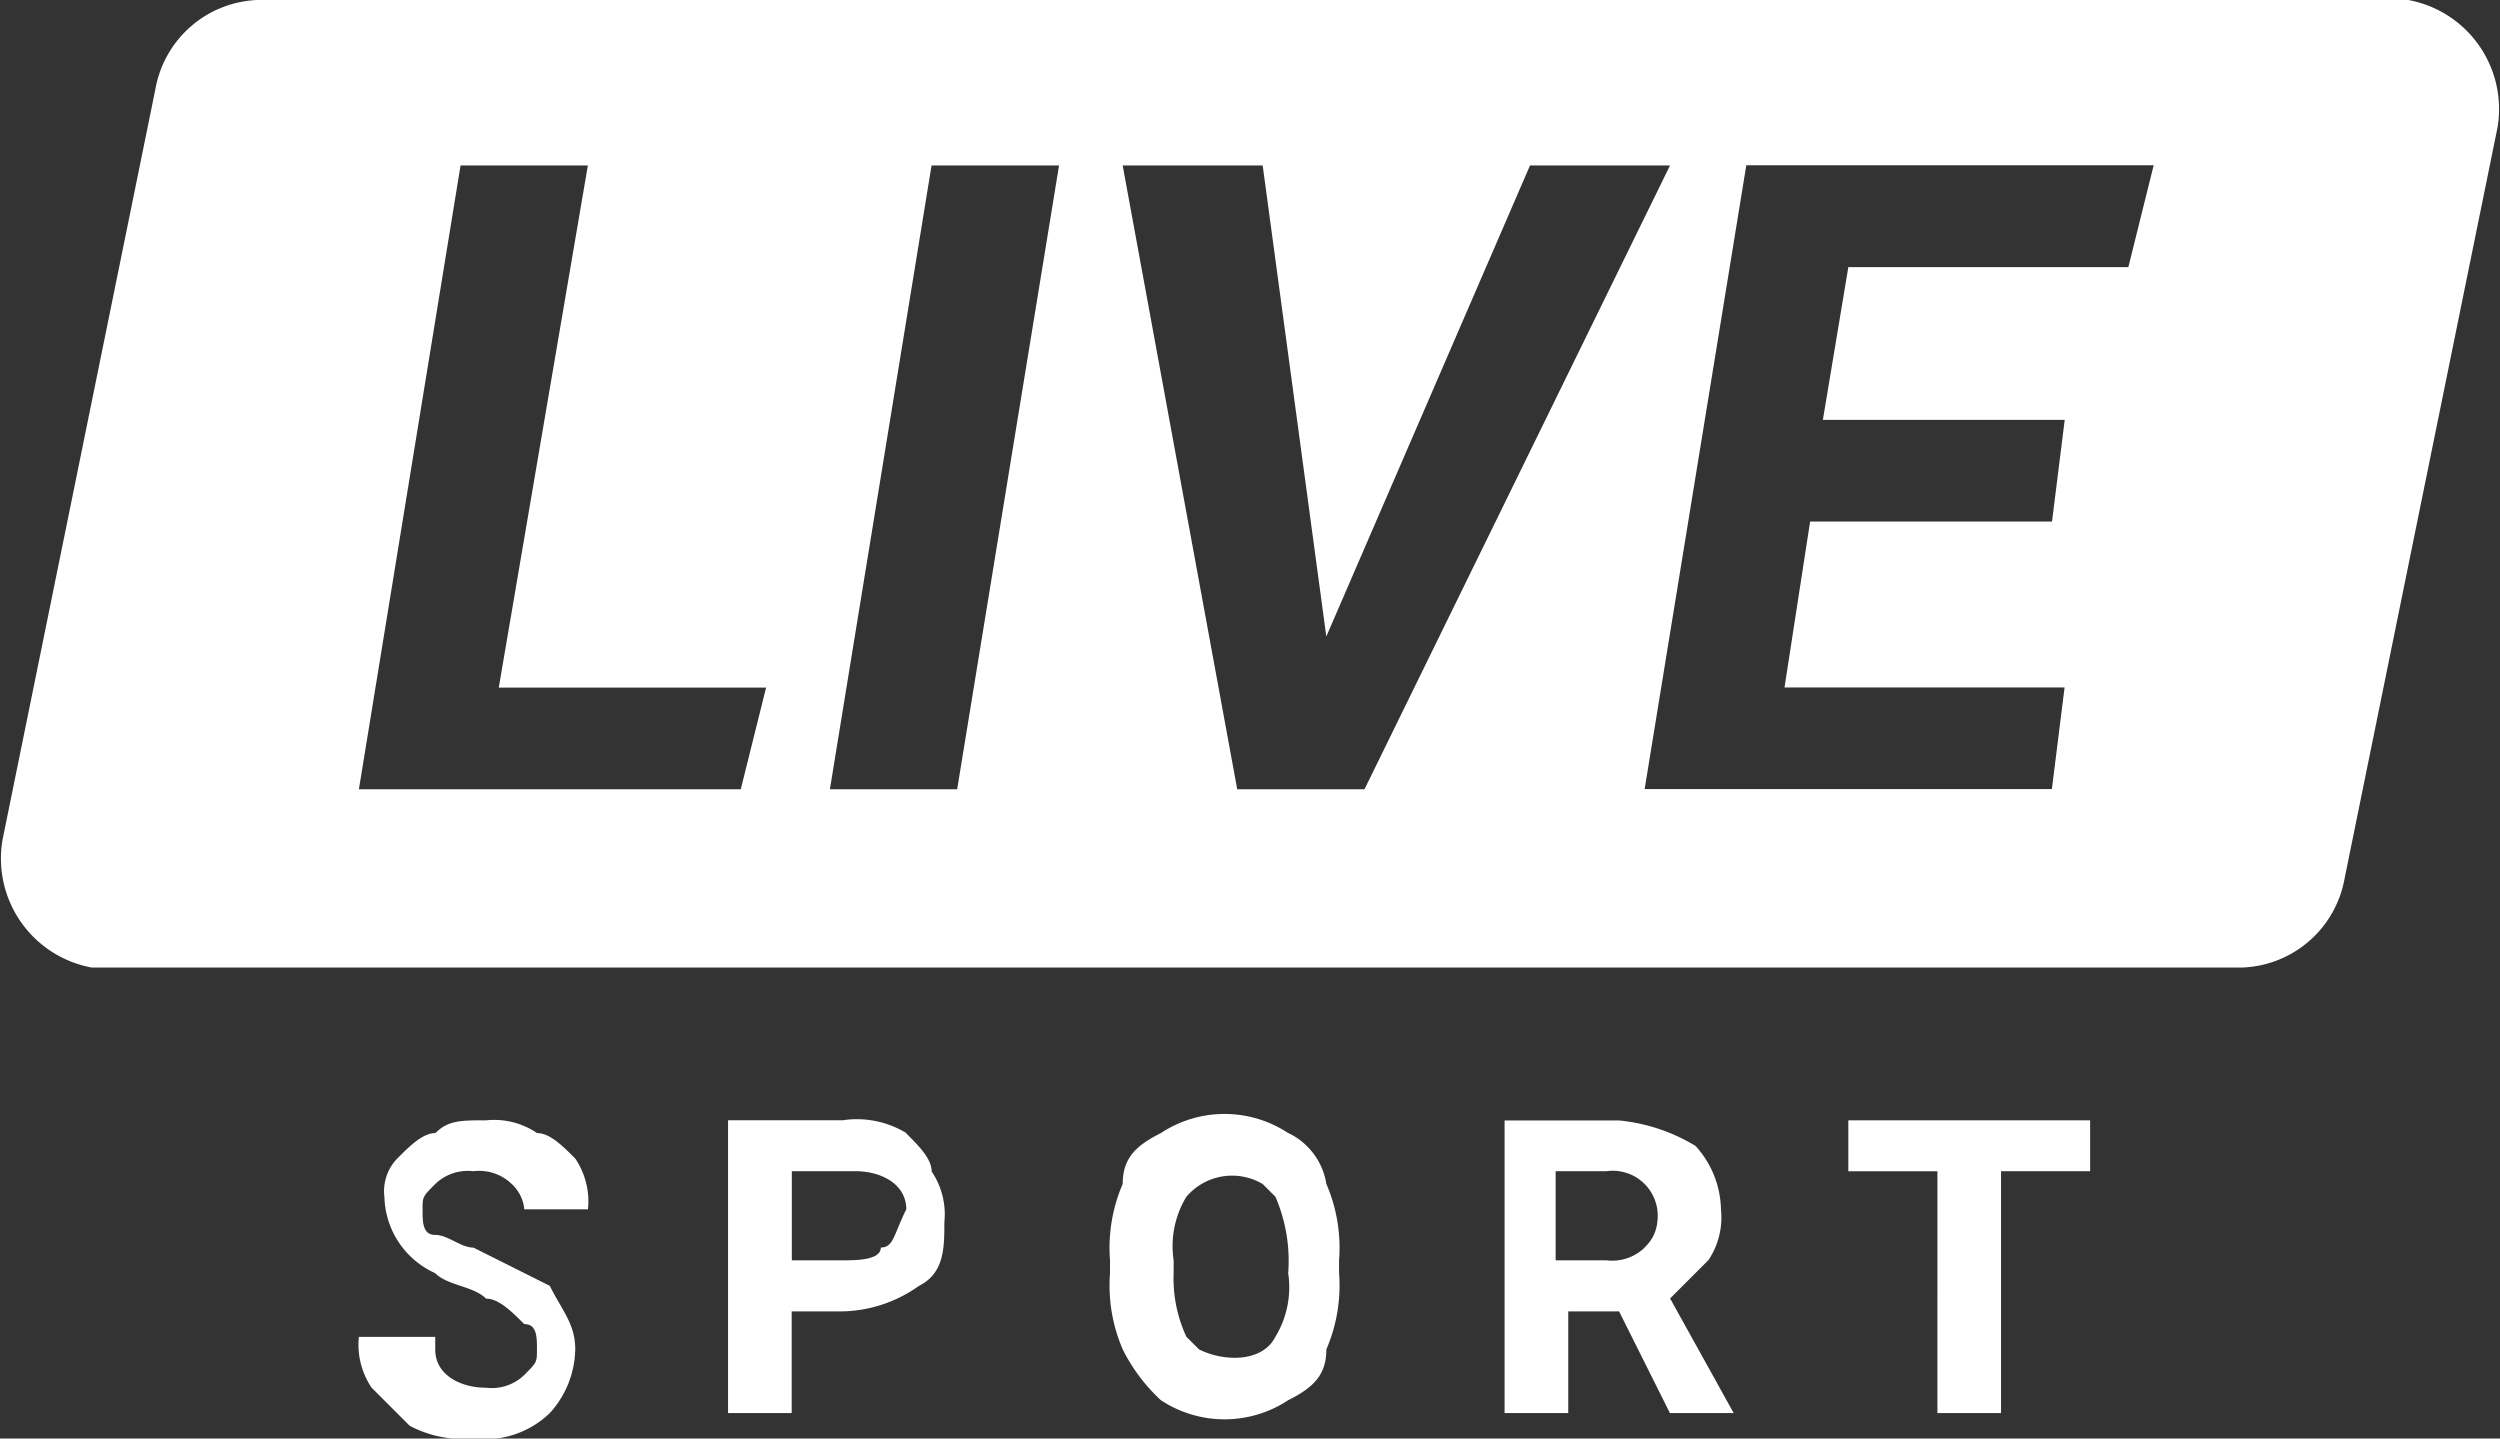 <svg xmlns="http://www.w3.org/2000/svg" width="54.103" height="31.131" viewBox="0 0 54.103 31.131"><rect x="0" y="0" width="54.103" height="31.131" fill="#333333" stroke="none"/><defs><style>.a{fill:#fff;}</style></defs><path class="a" d="M53.576,7.1H7.844a2.338,2.338,0,0,0-2.2,1.928L2.334,25.283a2.4,2.4,0,0,0,1.928,2.755H50.821a2.338,2.338,0,0,0,2.2-1.928L56.331,9.855A2.4,2.4,0,0,0,54.4,7.1ZM18.312,24.181H10.048l2.2-13.5h2.755l-1.928,11.3h5.785Zm4.683,0H20.241l2.2-13.5H25.2Zm6.061,0-2.479-13.5h3.03l1.377,10.193,4.408-10.193h3.03l-6.612,13.5Zm19.285-11.3H42.281l-.551,3.306h5.234l-.275,2.2H41.454L40.9,21.977h6.061l-.275,2.2H37.873l2.2-13.5h8.816ZM12.527,32.446a1.012,1.012,0,0,1,.826.275.853.853,0,0,1,.275.551h1.377a1.656,1.656,0,0,0-.275-1.1c-.275-.275-.551-.551-.826-.551a1.656,1.656,0,0,0-1.1-.276c-.551,0-.826,0-1.1.276-.275,0-.551.276-.826.551A1.012,1.012,0,0,0,10.6,33a1.86,1.86,0,0,0,1.1,1.653c.275.276.826.276,1.1.551.275,0,.551.276.826.551.275,0,.275.275.275.551s0,.275-.275.551a1.012,1.012,0,0,1-.826.275c-.551,0-1.1-.275-1.1-.826v-.275H10.048a1.656,1.656,0,0,0,.275,1.1l.826.826a2.484,2.484,0,0,0,1.377.275,2.024,2.024,0,0,0,1.653-.551,2.1,2.1,0,0,0,.551-1.377c0-.551-.275-.826-.551-1.377L12.527,34.1c-.275,0-.551-.275-.826-.275s-.275-.275-.275-.551,0-.275.275-.551a1.012,1.012,0,0,1,.826-.276Zm9.367-.826a2.064,2.064,0,0,0-1.377-.276H18.037V37.68h1.377v-2.2h1.1a2.954,2.954,0,0,0,1.653-.551c.551-.276.551-.826.551-1.377a1.656,1.656,0,0,0-.275-1.1c0-.275-.275-.551-.551-.826ZM21.343,34.1c0,.275-.551.275-.826.275h-1.1V32.446h1.377c.551,0,1.1.275,1.1.826h0c-.275.551-.275.826-.551.826Zm8.816-2.479a2.5,2.5,0,0,0-2.755,0c-.551.276-.826.551-.826,1.1a3.494,3.494,0,0,0-.275,1.653v.275a3.494,3.494,0,0,0,.275,1.653,3.8,3.8,0,0,0,.826,1.1,2.5,2.5,0,0,0,2.755,0c.551-.275.826-.551.826-1.1a3.494,3.494,0,0,0,.275-1.653v-.275a3.494,3.494,0,0,0-.275-1.653A1.476,1.476,0,0,0,30.159,31.619Zm0,3.03a2.064,2.064,0,0,1-.276,1.377c-.275.551-1.1.551-1.653.275l-.275-.275a3,3,0,0,1-.275-1.377v-.275A2.064,2.064,0,0,1,27.955,33a1.3,1.3,0,0,1,1.653-.276l.275.276a3.494,3.494,0,0,1,.276,1.653Zm9.091-.275a1.656,1.656,0,0,0,.275-1.1,2.1,2.1,0,0,0-.551-1.377,3.916,3.916,0,0,0-1.653-.551H34.842V37.68H36.22v-2.2h1.1l1.1,2.2H39.8L38.424,35.2l.826-.826ZM37.873,34.1a1.012,1.012,0,0,1-.826.275h-1.1V32.446h1.1a.974.974,0,0,1,1.1,1.1.853.853,0,0,1-.276.551Zm4.408-1.653h1.928V37.68h1.377V32.446h1.928v-1.1H42.281v1.1Z" transform="translate(-2.281 -7.1)"/></svg>